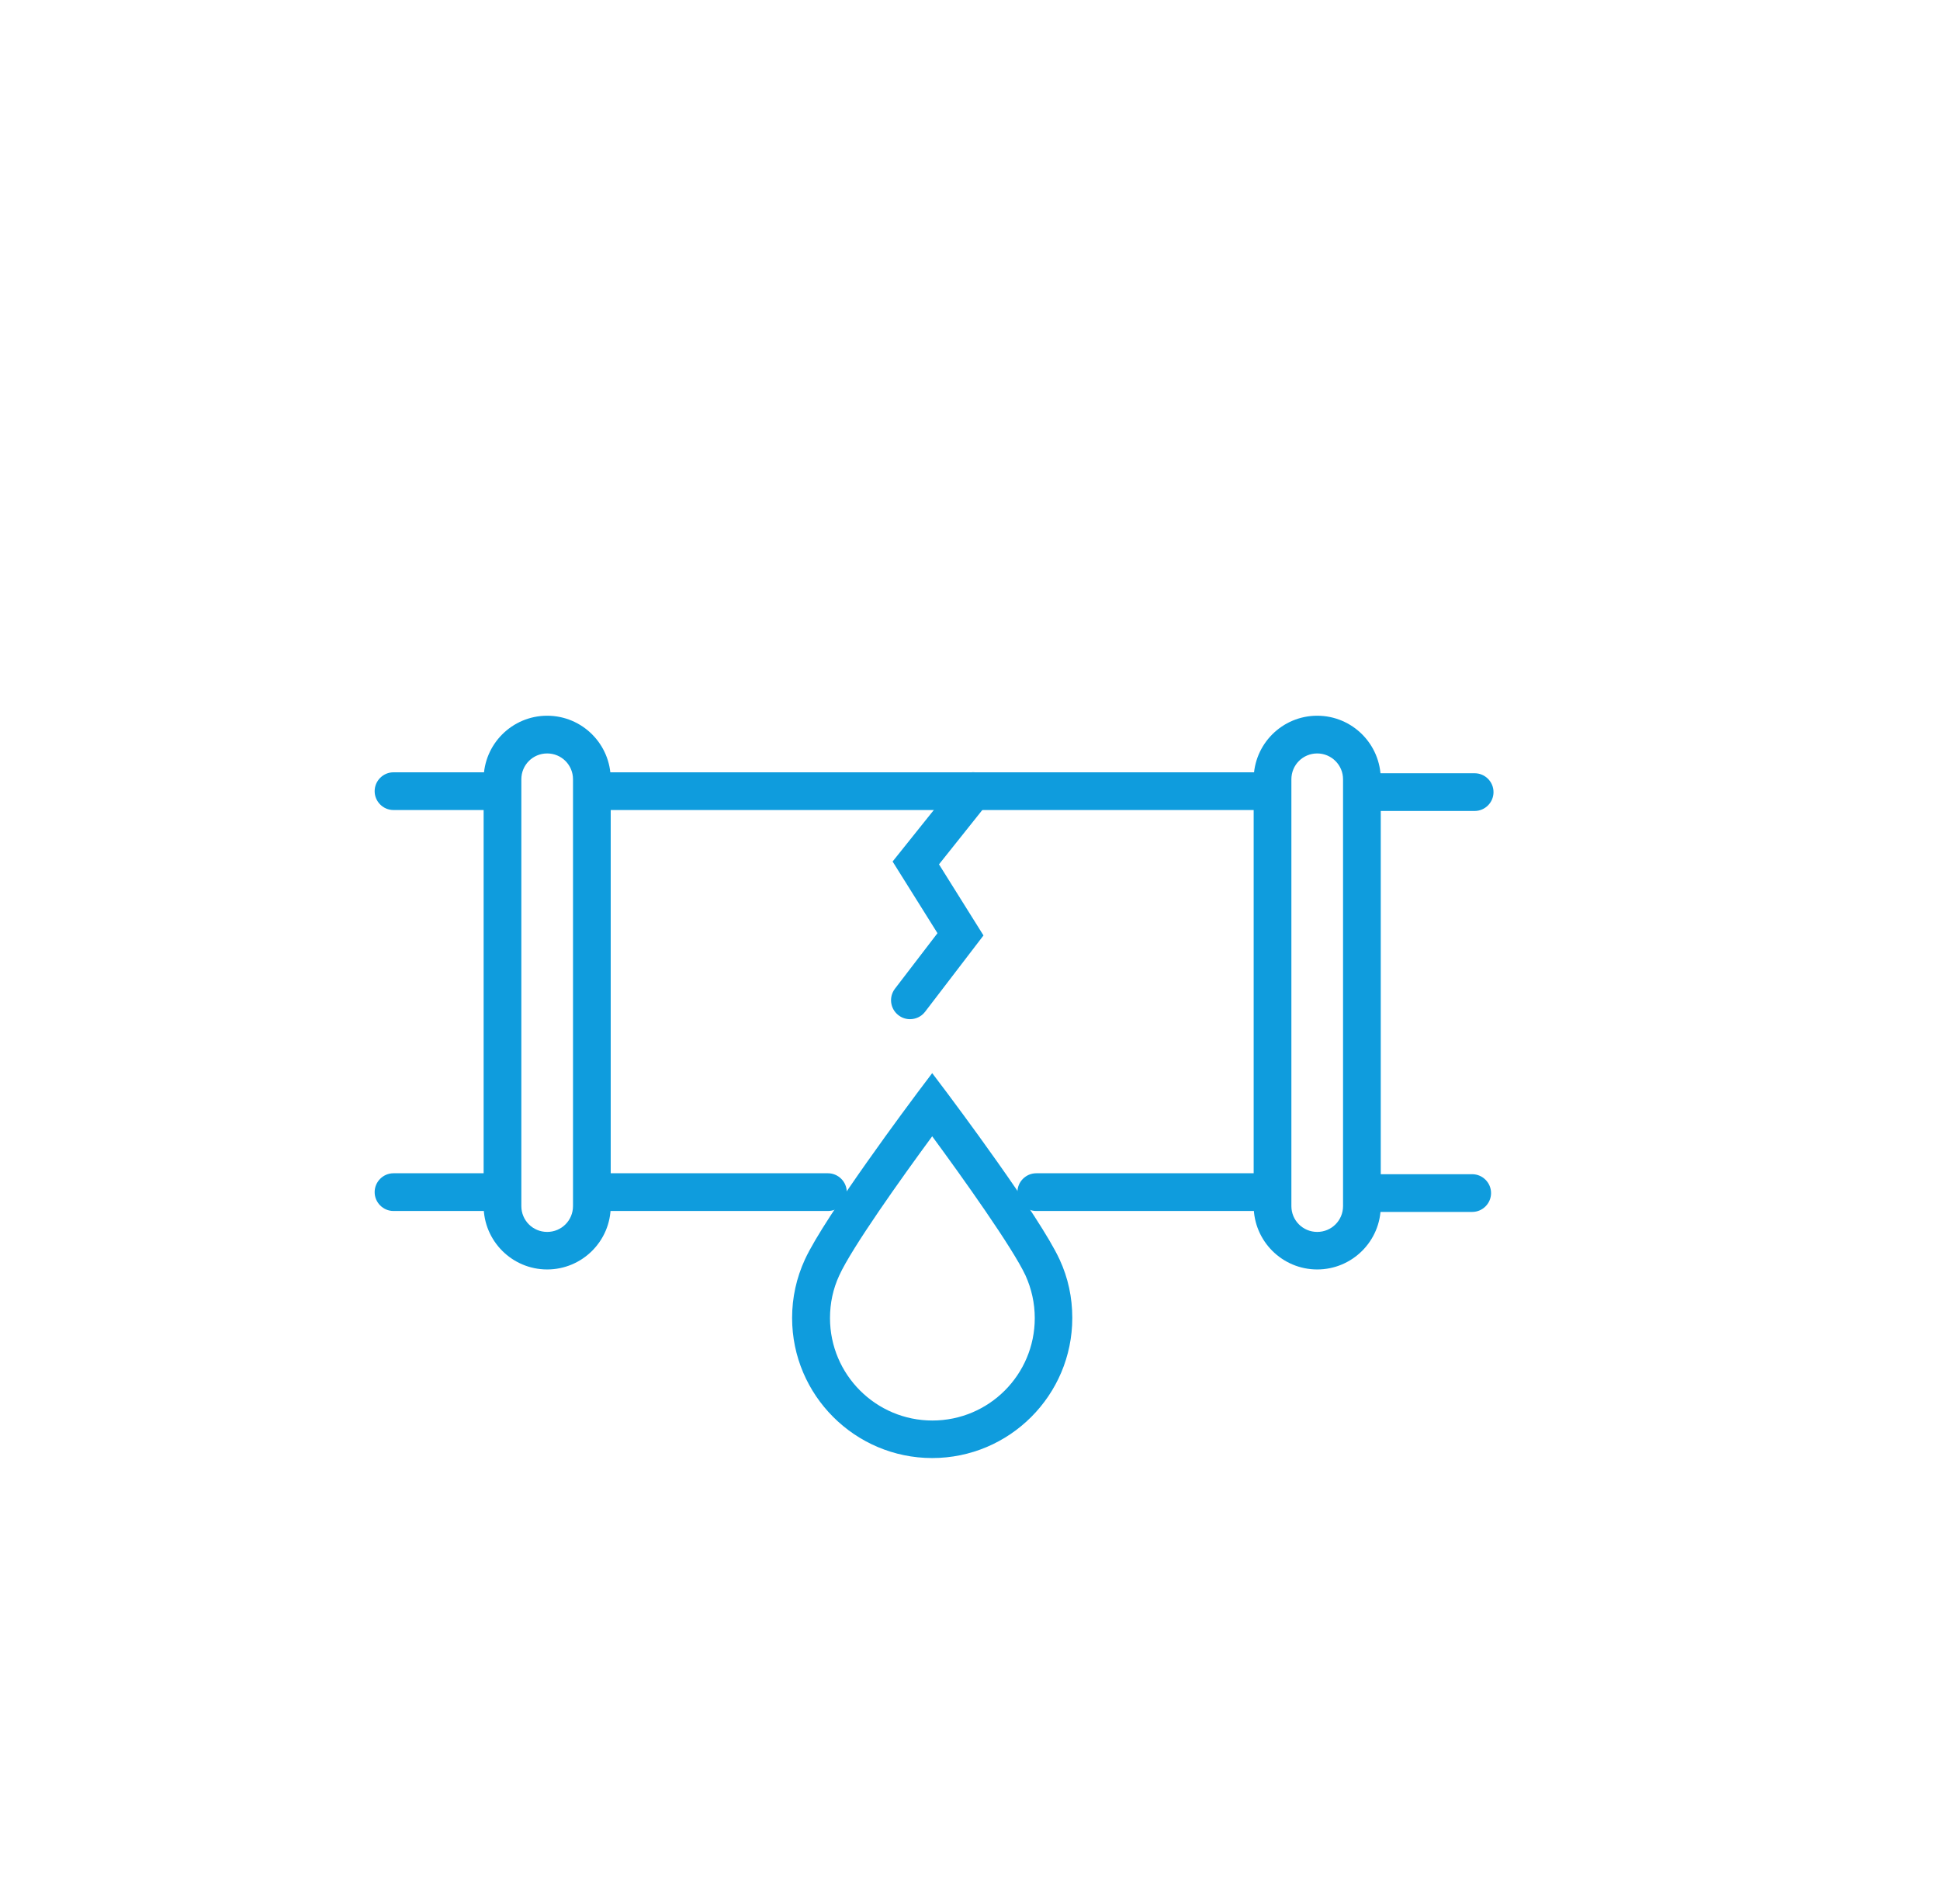 <?xml version="1.0" encoding="utf-8"?>
<!-- Generator: Adobe Illustrator 26.2.1, SVG Export Plug-In . SVG Version: 6.00 Build 0)  -->
<svg version="1.1" id="Réteg_1" xmlns="http://www.w3.org/2000/svg" xmlns:xlink="http://www.w3.org/1999/xlink" x="0px" y="0px"
	 viewBox="0 0 102.89 100.97" style="enable-background:new 0 0 102.89 100.97;" xml:space="preserve">
<style type="text/css">
	.st0{fill:#0F9CDD;}
	.st1{fill:#E6AD2B;}
</style>
<g>
	<g>
		<path class="st0" d="M49.44,77.31c-4.09,0-7.43-3.33-7.43-7.43c0-1.08,0.23-2.12,0.68-3.1c1.05-2.28,5.75-8.55,5.95-8.82l0.8-1.06
			l0.8,1.06c0.2,0.27,4.91,6.54,5.96,8.83c0.45,0.97,0.67,2.01,0.67,3.09C56.87,73.98,53.54,77.31,49.44,77.31z M49.44,60.25
			c-1.62,2.2-4.27,5.92-4.93,7.38c-0.33,0.71-0.49,1.47-0.49,2.26c0,2.99,2.43,5.43,5.43,5.43s5.43-2.43,5.43-5.43
			c0-0.79-0.17-1.55-0.49-2.26C53.71,66.17,51.06,62.45,49.44,60.25z"/>
	</g>
	<g>
		<path class="st0" d="M26.48,42.95h-5.61c-0.55,0-1-0.45-1-1s0.45-1,1-1h5.61c0.55,0,1,0.45,1,1S27.03,42.95,26.48,42.95z"/>
	</g>
	<g>
		<path class="st0" d="M67.04,42.95H31.59c-0.55,0-1-0.45-1-1s0.45-1,1-1h35.45c0.55,0,1,0.45,1,1S67.6,42.95,67.04,42.95z"/>
	</g>
	<g>
		<path class="st0" d="M67.38,64.21H54.96c-0.55,0-1-0.45-1-1s0.45-1,1-1h12.42c0.55,0,1,0.45,1,1S67.93,64.21,67.38,64.21z"/>
	</g>
	<g>
		<path class="st0" d="M43.91,64.21H31.5c-0.55,0-1-0.45-1-1s0.45-1,1-1h12.41c0.55,0,1,0.45,1,1S44.46,64.21,43.91,64.21z"/>
	</g>
	<g>
		<path class="st0" d="M26.35,64.21h-5.48c-0.55,0-1-0.45-1-1s0.45-1,1-1h5.48c0.55,0,1,0.45,1,1S26.9,64.21,26.35,64.21z"/>
	</g>
	<g>
		<path class="st0" d="M78.21,43H72.6c-0.55,0-1-0.45-1-1s0.45-1,1-1h5.61c0.55,0,1,0.45,1,1S78.76,43,78.21,43z"/>
	</g>
	<g>
		<path class="st0" d="M78.08,64.26H72.6c-0.55,0-1-0.45-1-1s0.45-1,1-1h5.48c0.55,0,1,0.45,1,1S78.63,64.26,78.08,64.26z"/>
	</g>
	<g>
		<g>
			<path class="st0" d="M69.86,67.31c-1.86,0-3.37-1.51-3.37-3.37V41.32c0-1.86,1.51-3.37,3.37-3.37s3.37,1.51,3.37,3.37v22.63
				C73.23,65.8,71.72,67.31,69.86,67.31z M69.86,39.95c-0.76,0-1.37,0.61-1.37,1.37v22.63c0,0.76,0.61,1.37,1.37,1.37
				s1.37-0.61,1.37-1.37V41.32C71.23,40.56,70.61,39.95,69.86,39.95z"/>
		</g>
		<g>
			<path class="st0" d="M29.02,67.31c-1.86,0-3.37-1.51-3.37-3.37V41.32c0-1.86,1.51-3.37,3.37-3.37s3.37,1.51,3.37,3.37v22.63
				C32.39,65.8,30.88,67.31,29.02,67.31z M29.02,39.95c-0.76,0-1.37,0.61-1.37,1.37v22.63c0,0.76,0.61,1.37,1.37,1.37
				s1.37-0.61,1.37-1.37V41.32C30.39,40.56,29.78,39.95,29.02,39.95z"/>
		</g>
	</g>
	<g>
		<path class="st0" d="M48.26,54.04c-0.21,0-0.43-0.07-0.61-0.21c-0.44-0.34-0.52-0.96-0.19-1.4l2.26-2.95l-2.38-3.8l3.49-4.36
			c0.34-0.43,0.97-0.5,1.41-0.16c0.43,0.34,0.5,0.97,0.16,1.41l-2.6,3.26l2.36,3.77l-3.1,4.05C48.86,53.91,48.56,54.04,48.26,54.04z
			"/>
	</g>
</g>
</svg>
